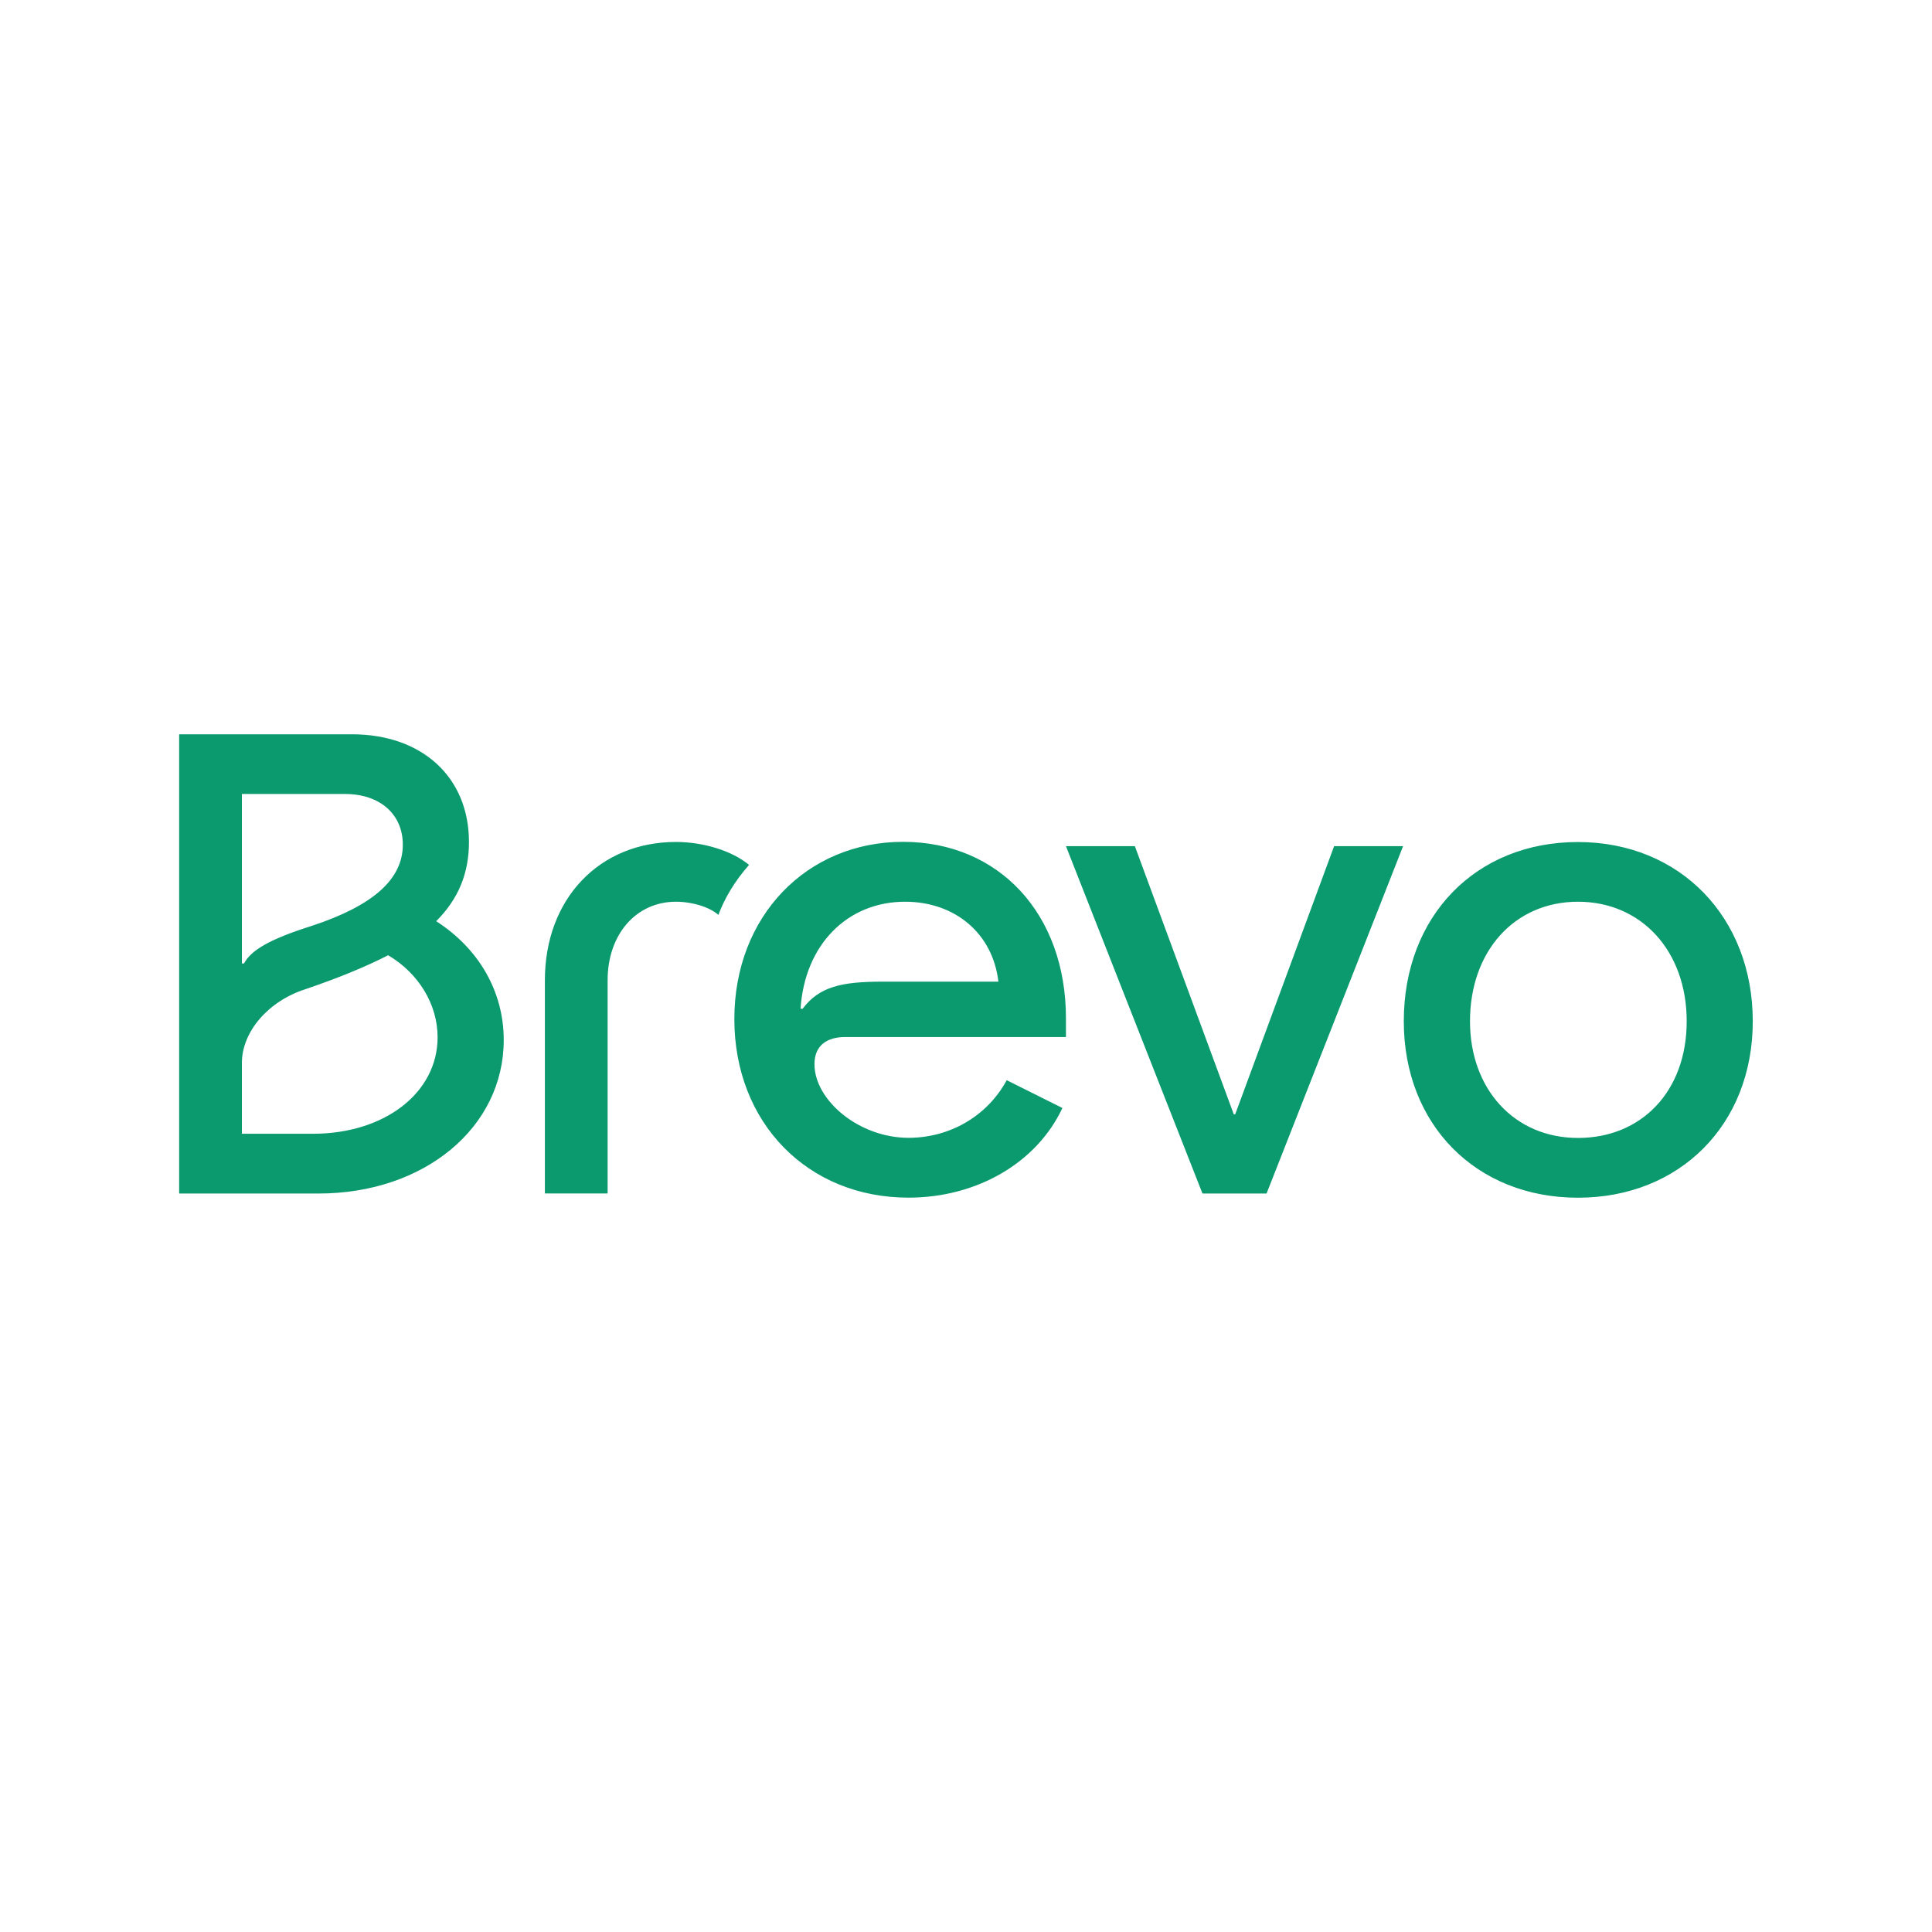 <?xml version="1.0" encoding="UTF-8"?>
<svg id="Ebene_1" xmlns="http://www.w3.org/2000/svg" viewBox="0 0 300 300">
  <defs>
    <style>
      .cls-1 {
        fill: #0b996e;
      }
    </style>
  </defs>
  <path class="cls-1" d="M228.26,158.58c0-10.89,6.92-18.56,16.77-18.56s16.88,7.66,16.88,18.56-7.03,18.12-16.88,18.12-16.77-7.55-16.77-18.12ZM217.98,158.58c0,16.07,11.25,27.4,27.04,27.4s27.15-11.33,27.15-27.4-11.25-27.83-27.15-27.83-27.04,11.54-27.04,27.83ZM165.52,131.39l21.2,53.94h9.95l21.2-53.94h-10.71l-15.36,41.64h-.22l-15.36-41.64h-10.71ZM124.31,156.63c.65-9.93,7.25-16.61,16.23-16.61,7.79,0,13.63,4.96,14.49,12.41h-17.96c-6.38,0-9.84.76-12.44,4.21h-.33ZM114.03,158.25c0,16.07,11.36,27.72,27.04,27.72,10.6,0,19.9-5.39,23.9-13.92l-8.65-4.32c-3.03,5.61-8.87,8.95-15.25,8.95-7.68,0-14.6-5.83-14.6-11.44,0-2.91,1.95-4.21,4.76-4.21h34.29v-2.91c0-16.18-10.38-27.4-25.31-27.4s-26.18,11.54-26.18,27.51M84.61,185.32h9.74v-33.11c0-7.12,4.43-12.19,10.6-12.19,2.6,0,5.3.86,6.6,2.05.97-2.59,2.49-5.18,4.76-7.77-2.6-2.16-7.03-3.56-11.36-3.56-11.9,0-20.34,8.85-20.34,21.47v33.12h0ZM37.56,149.62v-26.33h16.01c5.41,0,8.98,3.13,8.98,7.87,0,5.39-4.65,9.49-14.17,12.62-6.49,2.05-9.41,3.77-10.49,5.83h-.33ZM37.56,176.05v-11c0-4.85,4.11-9.6,9.84-11.44,5.09-1.73,9.3-3.45,12.87-5.28,4.76,2.81,7.68,7.66,7.68,12.73,0,8.63-8.22,14.99-19.36,14.99h-11.03ZM27.82,185.33h21.63c16.44,0,28.77-10.25,28.77-23.84,0-7.44-3.78-14.13-10.49-18.45,3.46-3.45,5.09-7.44,5.09-12.3,0-10.03-7.25-16.72-18.17-16.72h-26.83v71.31Z"/>
</svg>